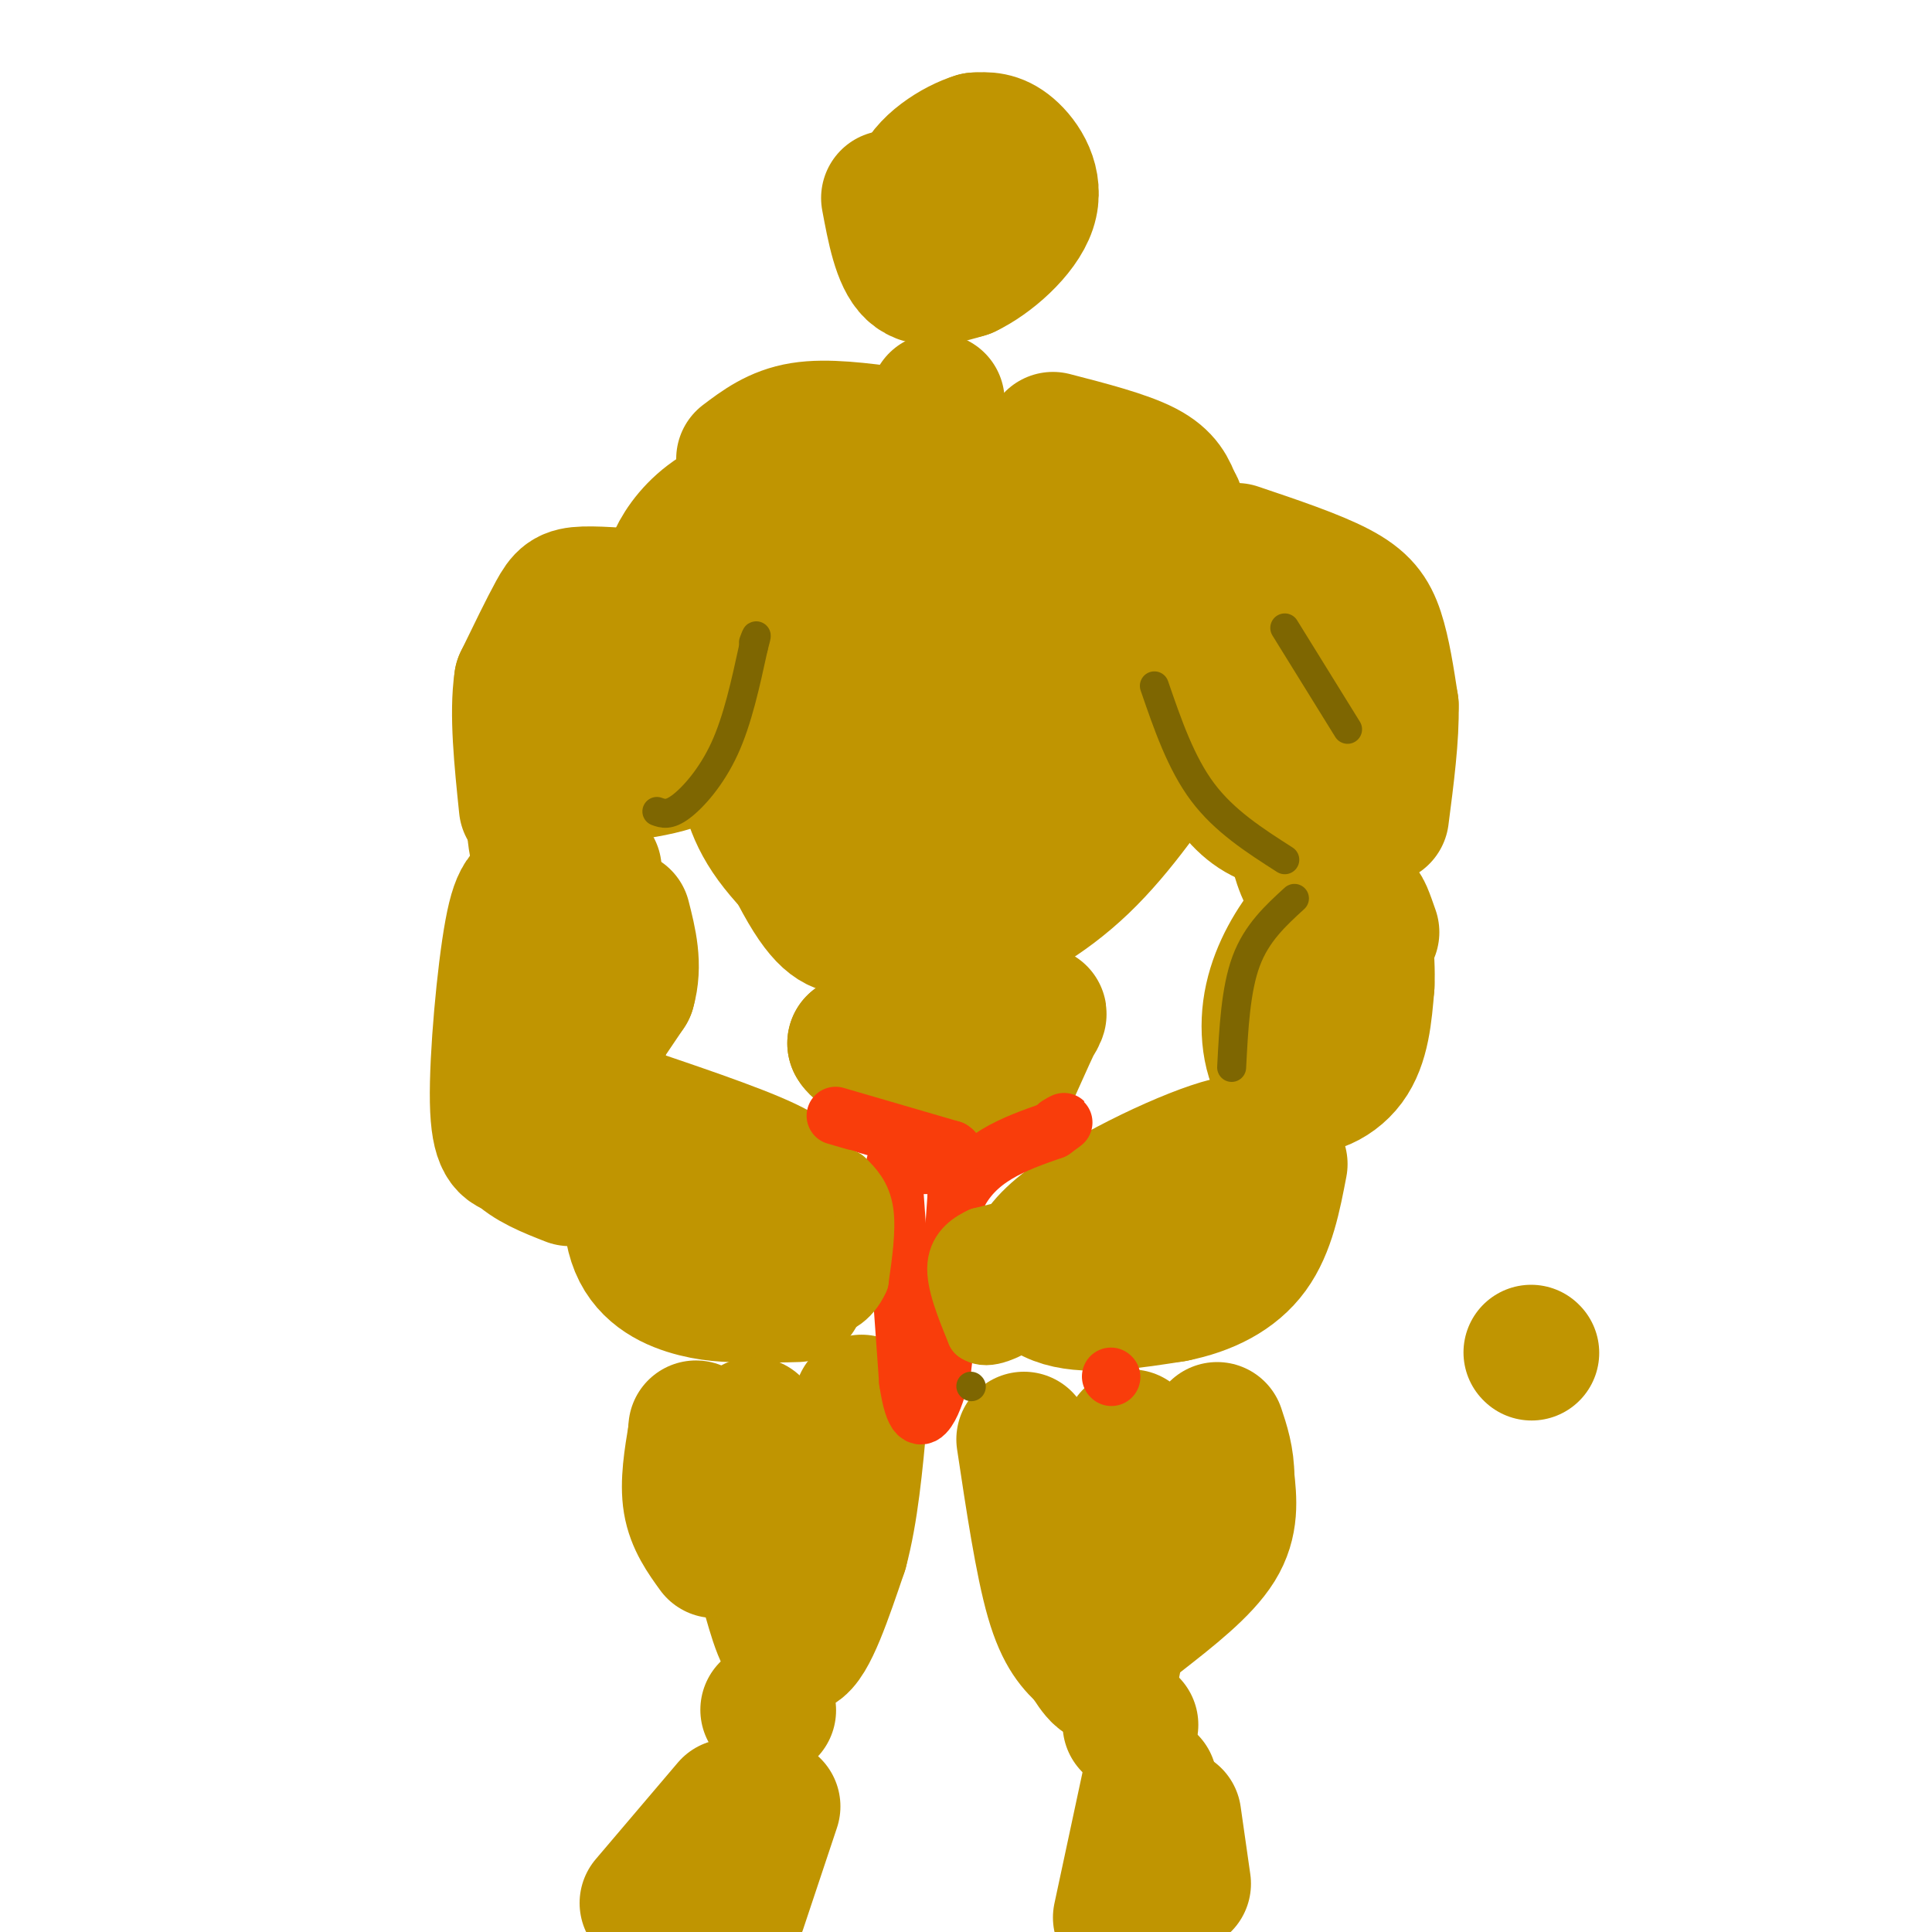 <svg viewBox='0 0 400 400' version='1.1' xmlns='http://www.w3.org/2000/svg' xmlns:xlink='http://www.w3.org/1999/xlink'><g fill='none' stroke='#C09501' stroke-width='28' stroke-linecap='round' stroke-linejoin='round'><path d='M317,280c0.000,0.000 0.100,0.100 0.1,0.1'/><path d='M147,132c-2.511,-0.689 -5.022,-1.378 -9,-1c-3.978,0.378 -9.422,1.822 -14,7c-4.578,5.178 -8.289,14.089 -12,23'/><path d='M112,161c-2.133,7.044 -1.467,13.156 0,17c1.467,3.844 3.733,5.422 6,7'/><path d='M123,180c-4.083,1.655 -8.167,3.310 -11,4c-2.833,0.690 -4.417,0.417 -6,9c-1.583,8.583 -3.167,26.024 -3,35c0.167,8.976 2.083,9.488 4,10'/><path d='M107,238c2.500,2.667 6.750,4.333 11,6'/><path d='M131,235c-0.644,8.733 -1.289,17.467 1,23c2.289,5.533 7.511,7.867 12,9c4.489,1.133 8.244,1.067 12,1'/><path d='M156,268c3.500,0.167 6.250,0.083 9,0'/><path d='M258,133c4.875,0.726 9.750,1.452 13,3c3.250,1.548 4.875,3.917 7,8c2.125,4.083 4.750,9.881 5,14c0.250,4.119 -1.875,6.560 -4,9'/><path d='M279,167c-2.024,6.571 -5.083,18.500 -8,15c-2.917,-3.500 -5.690,-22.429 -8,-32c-2.310,-9.571 -4.155,-9.786 -6,-10'/><path d='M257,140c-1.968,-1.263 -3.888,0.579 -5,4c-1.112,3.421 -1.415,8.421 0,13c1.415,4.579 4.547,8.737 8,11c3.453,2.263 7.226,2.632 11,3'/><path d='M271,171c1.833,0.500 0.917,0.250 0,0'/><path d='M280,183c-3.402,2.876 -6.804,5.751 -10,10c-3.196,4.249 -6.187,9.871 -7,16c-0.813,6.129 0.550,12.766 4,15c3.450,2.234 8.986,0.067 12,-4c3.014,-4.067 3.507,-10.033 4,-16'/><path d='M283,204c0.311,-6.000 -0.911,-13.000 -1,-15c-0.089,-2.000 0.956,1.000 2,4'/><path d='M264,239c-1.839,-2.065 -3.679,-4.131 -13,-1c-9.321,3.131 -26.125,11.458 -33,18c-6.875,6.542 -3.821,11.298 2,13c5.821,1.702 14.411,0.351 23,-1'/><path d='M243,268c6.867,-1.356 12.533,-4.244 16,-9c3.467,-4.756 4.733,-11.378 6,-18'/><path d='M119,227c14.533,4.822 29.067,9.644 37,13c7.933,3.356 9.267,5.244 10,8c0.733,2.756 0.867,6.378 1,10'/><path d='M122,185c2.044,10.044 4.089,20.089 3,27c-1.089,6.911 -5.311,10.689 -5,9c0.311,-1.689 5.156,-8.844 10,-16'/><path d='M130,205c1.500,-5.167 0.250,-10.083 -1,-15'/><path d='M120,161c9.311,-0.822 18.622,-1.644 24,-5c5.378,-3.356 6.822,-9.244 7,-13c0.178,-3.756 -0.911,-5.378 -2,-7'/><path d='M164,148c0.000,0.000 -2.000,25.000 -2,25'/><path d='M162,173c3.556,8.422 13.444,16.978 17,20c3.556,3.022 0.778,0.511 -2,-2'/><path d='M177,191c-3.822,-3.333 -12.378,-10.667 -17,-17c-4.622,-6.333 -5.311,-11.667 -6,-17'/><path d='M154,157c1.524,3.012 8.333,19.042 13,27c4.667,7.958 7.190,7.845 10,8c2.810,0.155 5.905,0.577 9,1'/><path d='M186,193c3.667,0.667 8.333,1.833 15,0c6.667,-1.833 15.333,-6.667 23,-14c7.667,-7.333 14.333,-17.167 21,-27'/><path d='M245,152c-4.762,1.548 -27.167,18.917 -38,26c-10.833,7.083 -10.095,3.881 -12,1c-1.905,-2.881 -6.452,-5.440 -11,-8'/><path d='M184,171c-3.317,-3.001 -6.109,-6.504 -8,-10c-1.891,-3.496 -2.880,-6.984 -3,-12c-0.120,-5.016 0.628,-11.561 4,-17c3.372,-5.439 9.370,-9.772 16,-12c6.630,-2.228 13.894,-2.351 19,-1c5.106,1.351 8.053,4.175 11,7'/><path d='M223,126c2.993,1.725 4.974,2.537 6,7c1.026,4.463 1.096,12.576 0,17c-1.096,4.424 -3.357,5.158 -9,7c-5.643,1.842 -14.667,4.793 -24,2c-9.333,-2.793 -18.974,-11.329 -23,-18c-4.026,-6.671 -2.436,-11.477 0,-14c2.436,-2.523 5.718,-2.761 9,-3'/><path d='M182,124c3.035,0.337 6.122,2.680 7,6c0.878,3.320 -0.453,7.616 -7,10c-6.547,2.384 -18.310,2.856 -24,2c-5.690,-0.856 -5.306,-3.039 -6,-6c-0.694,-2.961 -2.464,-6.701 2,-9c4.464,-2.299 15.163,-3.157 21,-4c5.837,-0.843 6.810,-1.669 9,0c2.190,1.669 5.595,5.835 9,10'/><path d='M193,133c2.267,3.836 3.434,8.427 2,12c-1.434,3.573 -5.471,6.128 -6,4c-0.529,-2.128 2.449,-8.940 4,-12c1.551,-3.060 1.673,-2.366 6,-3c4.327,-0.634 12.857,-2.594 18,-1c5.143,1.594 6.898,6.741 8,8c1.102,1.259 1.551,-1.371 2,-4'/><path d='M227,137c1.156,-2.356 3.044,-6.244 3,-10c-0.044,-3.756 -2.022,-7.378 -4,-11'/><path d='M226,116c-0.488,-4.226 0.292,-9.292 -2,-12c-2.292,-2.708 -7.655,-3.060 -9,-3c-1.345,0.060 1.327,0.530 4,1'/><path d='M219,102c1.905,-0.071 4.667,-0.750 9,2c4.333,2.750 10.238,8.929 13,13c2.762,4.071 2.381,6.036 2,8'/><path d='M182,110c0.167,-3.917 0.333,-7.833 -4,-9c-4.333,-1.167 -13.167,0.417 -22,2'/><path d='M156,103c-6.071,1.643 -10.250,4.750 -13,8c-2.750,3.250 -4.071,6.643 -4,8c0.071,1.357 1.536,0.679 3,0'/><path d='M194,83c0.000,0.000 1.000,15.000 1,15'/><path d='M187,209c0.000,0.000 -10.000,7.000 -10,7'/><path d='M177,216c1.244,2.422 9.356,4.978 16,5c6.644,0.022 11.822,-2.489 17,-5'/><path d='M210,216c4.022,-2.689 5.578,-6.911 5,-6c-0.578,0.911 -3.289,6.956 -6,13'/><path d='M209,223c-2.000,2.500 -4.000,2.250 -6,2'/><path d='M156,295c-0.750,8.167 -1.500,16.333 -1,22c0.500,5.667 2.250,8.833 4,12'/><path d='M159,329c1.556,5.422 3.444,12.978 6,12c2.556,-0.978 5.778,-10.489 9,-20'/><path d='M174,321c2.167,-8.000 3.083,-18.000 4,-28'/><path d='M178,293c0.667,-4.667 0.333,-2.333 0,0'/><path d='M212,298c1.917,12.750 3.833,25.500 6,33c2.167,7.500 4.583,9.750 7,12'/><path d='M225,343c2.111,3.422 3.889,5.978 5,3c1.111,-2.978 1.556,-11.489 2,-20'/><path d='M232,326c0.667,-7.667 1.333,-16.833 2,-26'/><path d='M234,300c0.333,-4.333 0.167,-2.167 0,0'/><path d='M159,354c0.000,0.000 0.100,0.100 0.1,0.1'/><path d='M234,357c0.000,0.000 0.100,0.100 0.1,0.1'/><path d='M151,374c0.000,0.000 -17.000,20.000 -17,20'/><path d='M160,374c0.000,0.000 -7.000,21.000 -7,21'/><path d='M238,369c0.000,0.000 -6.000,28.000 -6,28'/><path d='M243,376c0.000,0.000 2.000,14.000 2,14'/><path d='M236,335c6.500,-5.083 13.000,-10.167 16,-15c3.000,-4.833 2.500,-9.417 2,-14'/><path d='M254,306c0.000,-4.000 -1.000,-7.000 -2,-10'/><path d='M148,321c-2.167,-3.000 -4.333,-6.000 -5,-10c-0.667,-4.000 0.167,-9.000 1,-14'/><path d='M144,297c0.167,-2.333 0.083,-1.167 0,0'/><path d='M137,124c-6.244,-0.556 -12.489,-1.111 -16,-1c-3.511,0.111 -4.289,0.889 -6,4c-1.711,3.111 -4.356,8.556 -7,14'/><path d='M108,141c-1.000,6.667 0.000,16.333 1,26'/><path d='M256,114c8.044,2.711 16.089,5.422 21,8c4.911,2.578 6.689,5.022 8,9c1.311,3.978 2.156,9.489 3,15'/><path d='M288,146c0.167,6.333 -0.917,14.667 -2,23'/><path d='M218,91c7.417,1.917 14.833,3.833 19,6c4.167,2.167 5.083,4.583 6,7'/><path d='M243,104c1.000,1.333 0.500,1.167 0,1'/><path d='M185,90c-6.917,-0.917 -13.833,-1.833 -19,-1c-5.167,0.833 -8.583,3.417 -12,6'/><path d='M184,41c1.167,6.250 2.333,12.500 5,15c2.667,2.500 6.833,1.250 11,0'/><path d='M200,56c4.798,-2.250 11.292,-7.875 13,-13c1.708,-5.125 -1.369,-9.750 -4,-12c-2.631,-2.250 -4.815,-2.125 -7,-2'/><path d='M202,29c-4.022,1.200 -10.578,5.200 -12,10c-1.422,4.800 2.289,10.400 6,16'/></g>
<g fill='none' stroke='#F93D0B' stroke-width='12' stroke-linecap='round' stroke-linejoin='round'><path d='M230,285c0.000,0.000 0.100,0.100 0.1,0.1'/><path d='M185,244c0.000,0.000 3.000,42.000 3,42'/><path d='M188,286c1.222,8.222 2.778,7.778 4,6c1.222,-1.778 2.111,-4.889 3,-8'/><path d='M195,284c1.000,-7.333 2.000,-21.667 3,-36'/><path d='M198,248c3.833,-8.333 11.917,-11.167 20,-14'/><path d='M218,234c3.500,-2.500 2.250,-1.750 1,-1'/><path d='M173,231c0.000,0.000 24.000,7.000 24,7'/><path d='M197,238c2.333,1.333 -3.833,1.167 -10,1'/><path d='M187,239c0.089,0.600 5.311,1.600 6,2c0.689,0.400 -3.156,0.200 -7,0'/><path d='M186,241c-1.167,0.000 -0.583,0.000 0,0'/></g>
<g fill='none' stroke='#C09501' stroke-width='12' stroke-linecap='round' stroke-linejoin='round'><path d='M207,255c0.000,0.000 -4.000,1.000 -4,1'/><path d='M203,256c-1.911,0.867 -4.689,2.533 -5,6c-0.311,3.467 1.844,8.733 4,14'/><path d='M202,276c2.500,1.833 6.750,-0.583 11,-3'/><path d='M175,244c1.750,1.750 3.500,3.500 4,7c0.500,3.500 -0.250,8.750 -1,14'/><path d='M178,265c-1.711,3.911 -5.489,6.689 -9,5c-3.511,-1.689 -6.756,-7.844 -10,-14'/><path d='M159,256c-4.167,-3.333 -9.583,-4.667 -15,-6'/></g>
<g fill='none' stroke='#7E6601' stroke-width='6' stroke-linecap='round' stroke-linejoin='round'><path d='M201,287c0.000,0.000 0.100,0.100 0.1,0.1'/><path d='M136,168c1.244,0.444 2.489,0.889 5,-1c2.511,-1.889 6.289,-6.111 9,-12c2.711,-5.889 4.356,-13.444 6,-21'/><path d='M156,134c1.000,-3.667 0.500,-2.333 0,-1'/><path d='M239,142c2.750,8.000 5.500,16.000 10,22c4.500,6.000 10.750,10.000 17,14'/><path d='M266,130c0.000,0.000 13.000,21.000 13,21'/><path d='M268,186c-3.917,3.583 -7.833,7.167 -10,13c-2.167,5.833 -2.583,13.917 -3,22'/></g>
</svg>